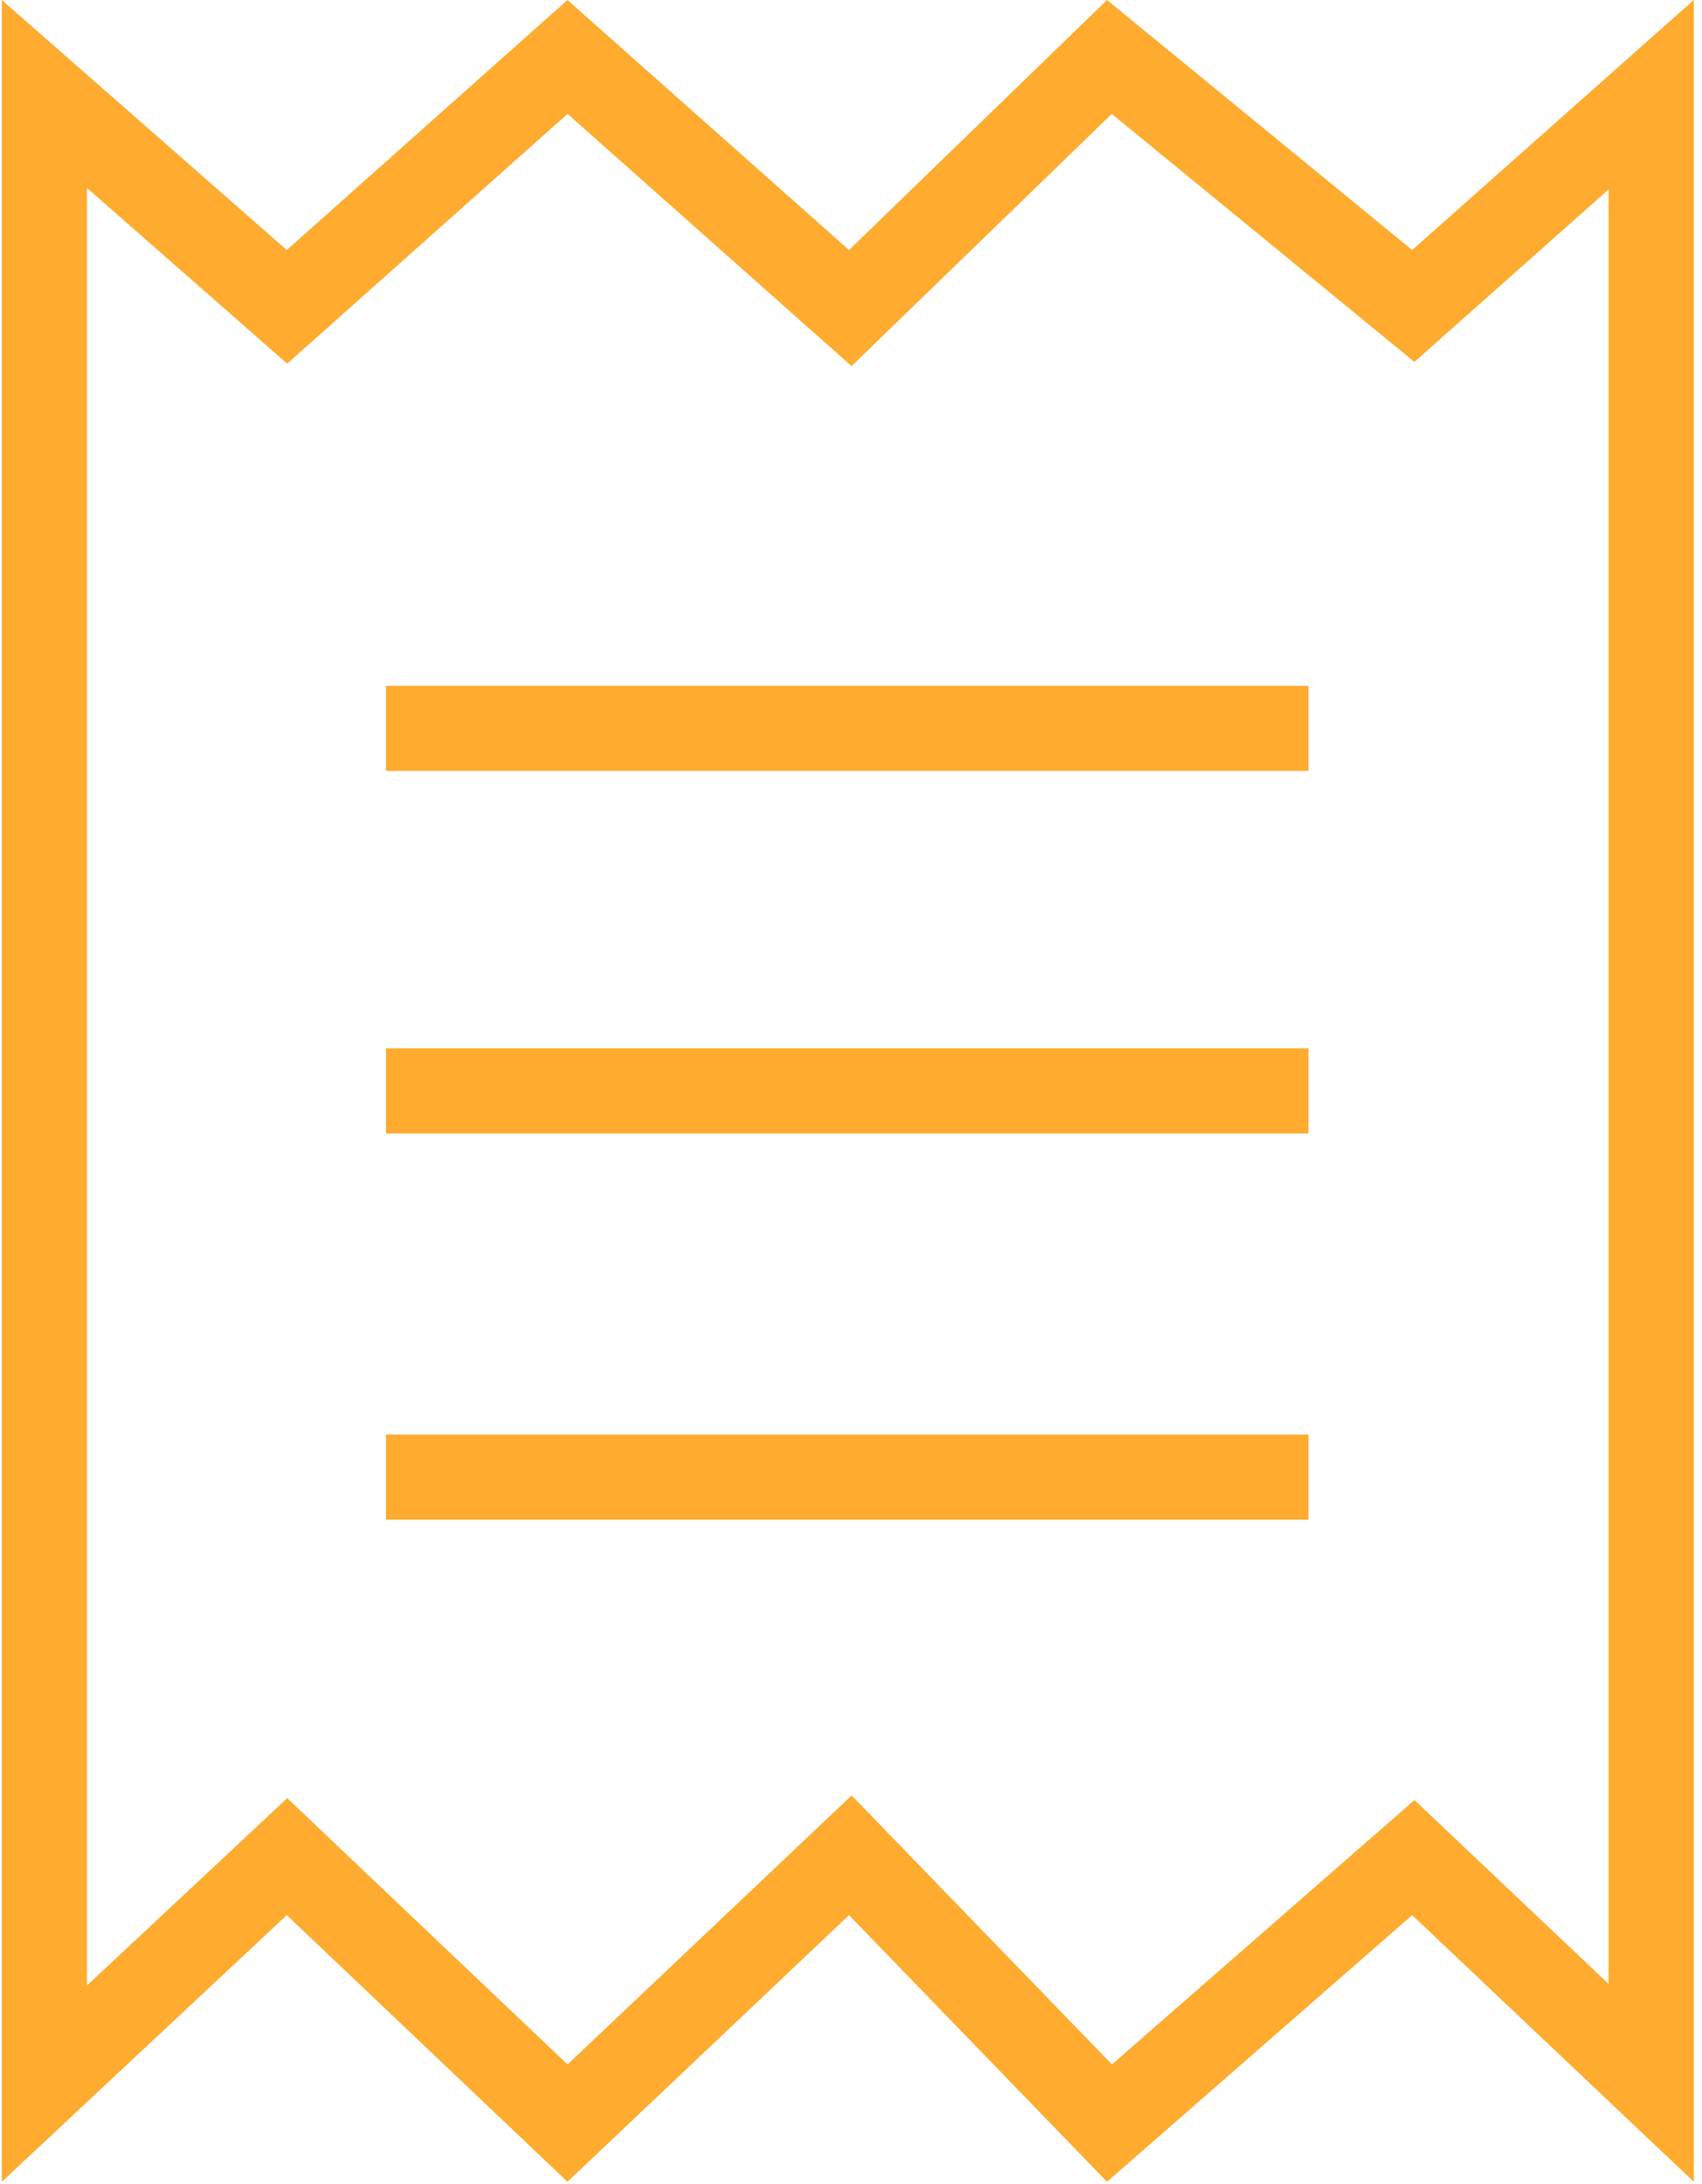 <?xml version="1.0" encoding="UTF-8" standalone="no"?>
<!DOCTYPE svg PUBLIC "-//W3C//DTD SVG 1.1//EN" "http://www.w3.org/Graphics/SVG/1.1/DTD/svg11.dtd">
<svg width="100%" height="100%" viewBox="0 0 60 77" version="1.1" xmlns="http://www.w3.org/2000/svg" xmlns:xlink="http://www.w3.org/1999/xlink" xml:space="preserve" xmlns:serif="http://www.serif.com/" style="fill-rule:evenodd;clip-rule:evenodd;stroke-linecap:square;stroke-miterlimit:1.5;">
    <g transform="matrix(1,0,0,1,-175.098,-93.108)">
        <g>
            <g transform="matrix(1.012,0,0,1,-2.732,0)">
                <path d="M234.723,93.108L234.723,170.021L224.914,160.622L214.284,170.021L205.297,160.622L195.489,170.021L185.711,160.622L175.784,170.021L175.784,93.108L185.711,101.922L195.489,93.108L205.297,101.922L214.284,93.108L224.914,101.922L234.723,93.108ZM231.757,99.786L224.992,105.866C224.992,105.866 214.45,97.124 214.45,97.124L205.385,106.014L195.492,97.123L185.726,105.927C185.726,105.927 178.75,99.733 178.75,99.733L178.75,163.104L185.727,156.498L195.492,165.885L205.388,156.402L214.455,165.885L224.994,156.566L231.757,163.047L231.757,99.786Z" style="fill:rgb(254,171,47);"/>
            </g>
            <g transform="matrix(1,0,0,1,0,-1.183)">
                <path d="M190.205,119.968L219.724,119.968" style="fill:none;stroke:rgb(254,171,47);stroke-width:3px;"/>
            </g>
            <g transform="matrix(1,0,0,1,0,11.597)">
                <path d="M190.205,119.968L219.724,119.968" style="fill:none;stroke:rgb(254,171,47);stroke-width:3px;"/>
            </g>
            <g transform="matrix(1,0,0,1,0,25.213)">
                <path d="M190.205,119.968L219.724,119.968" style="fill:none;stroke:rgb(254,171,47);stroke-width:3px;"/>
            </g>
        </g>
    </g>
</svg>
